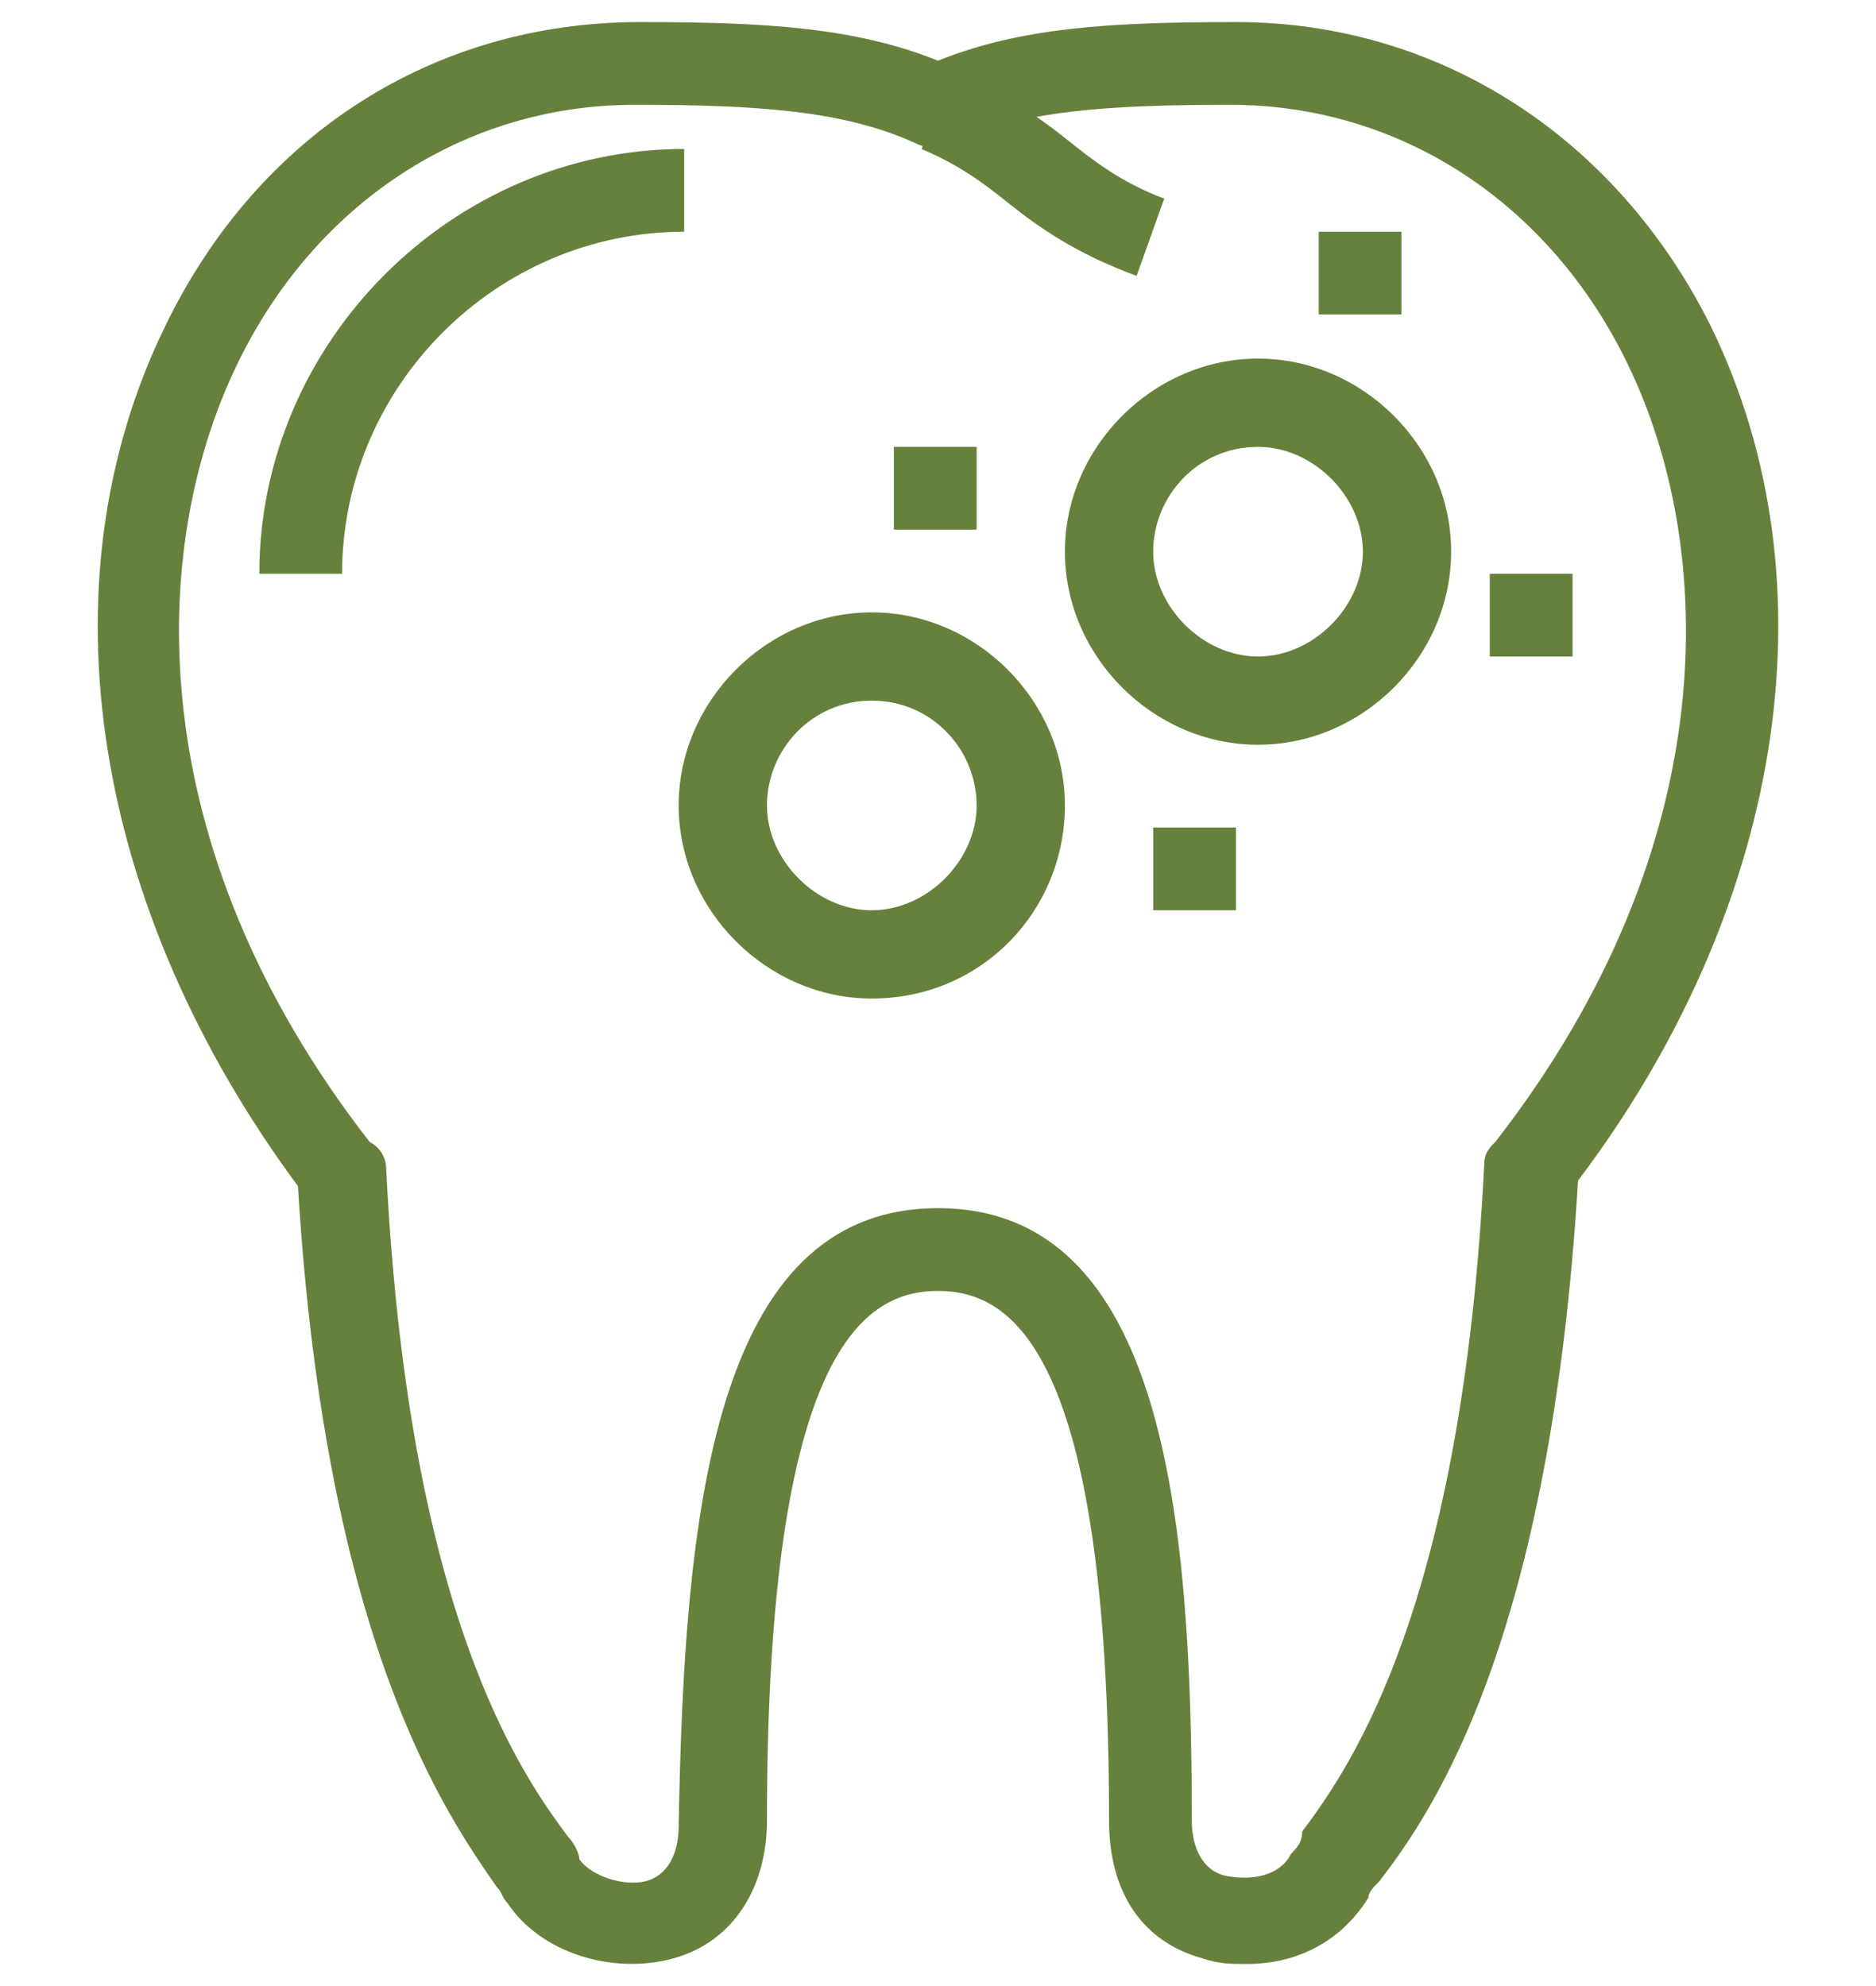 <?xml version="1.0" encoding="UTF-8"?>
<!-- Generator: Adobe Illustrator 25.2.3, SVG Export Plug-In . SVG Version: 6.00 Build 0)  -->
<svg xmlns="http://www.w3.org/2000/svg" xmlns:xlink="http://www.w3.org/1999/xlink" version="1.1" id="Layer_1" x="0px" y="0px" viewBox="0 0 34 36" style="enable-background:new 0 0 34 36;" xml:space="preserve">
<style type="text/css">
	.st0{fill:#66813C;}
</style>
<g>
	<g>
		<path class="st0" d="M22.6,35.6c-0.3,0-0.5,0-0.8-0.1c-1.1-0.3-1.7-1.2-1.7-2.5c0-8.6-1.8-9.6-3.1-9.6s-3.1,1-3.1,9.6    c0,1.2-0.6,2.2-1.7,2.5c-1.1,0.3-2.4-0.1-3-1c-0.1-0.1-0.1-0.2-0.2-0.3c-0.9-1.3-3.1-4.4-3.6-12.7C1.7,16.5,0.7,10.6,3,5.9    c1.7-3.5,4.9-5.5,8.6-5.5c2.3,0,3.9,0.1,5.4,0.7c1.5-0.6,3.1-0.7,5.4-0.7c3.7,0,6.9,2.1,8.6,5.5c2.3,4.7,1.3,10.6-2.4,15.5    c-0.5,8.3-2.6,11.4-3.6,12.7c-0.1,0.1-0.2,0.2-0.2,0.3C24.3,35.2,23.5,35.6,22.6,35.6z M17,21.9c4.1,0,4.6,5.6,4.6,11.1    c0,0.5,0.2,0.9,0.6,1c0.5,0.1,1,0,1.2-0.4c0.1-0.1,0.2-0.2,0.2-0.4c0.9-1.2,2.9-4.1,3.3-12.1c0-0.2,0.1-0.3,0.2-0.4    c4.2-5.4,4-10.8,2.4-14.1c-1.4-2.9-4.1-4.7-7.2-4.7c-2.2,0-3.8,0.1-5.1,0.7c-0.2,0.1-0.4,0.1-0.6,0c-1.3-0.6-2.9-0.7-5.1-0.7    c-3.1,0-5.8,1.8-7.2,4.7c-1.6,3.3-1.8,8.7,2.4,14.1C6.9,20.8,7,21,7,21.2c0.4,8,2.4,10.9,3.3,12.1c0.1,0.1,0.2,0.3,0.2,0.4    c0.2,0.3,0.8,0.5,1.2,0.4c0.4-0.1,0.6-0.5,0.6-1C12.4,27.5,12.9,21.9,17,21.9z"></path>
	</g>
	<g>
		<path class="st0" d="M20.6,5c-1.1-0.4-1.8-0.9-2.3-1.3c-0.5-0.4-0.9-0.7-1.6-1l0.6-1.4c0.9,0.4,1.5,0.8,2,1.2    c0.5,0.4,1,0.8,1.8,1.1L20.6,5z"></path>
	</g>
	<g>
		<path class="st0" d="M6.2,10.4H4.7c0-4.2,3.5-7.7,7.7-7.7v1.5C9,4.2,6.2,7,6.2,10.4z"></path>
	</g>
	<g>
		<path class="st0" d="M22.8,13.5c-1.9,0-3.5-1.6-3.5-3.5s1.6-3.5,3.5-3.5s3.5,1.6,3.5,3.5S24.7,13.5,22.8,13.5z M22.8,8.1    c-1.1,0-1.9,0.9-1.9,1.9s0.9,1.9,1.9,1.9s1.9-0.9,1.9-1.9S23.8,8.1,22.8,8.1z"></path>
	</g>
	<g>
		<path class="st0" d="M15.8,18.1c-1.9,0-3.5-1.6-3.5-3.5s1.6-3.5,3.5-3.5s3.5,1.6,3.5,3.5S17.8,18.1,15.8,18.1z M15.8,12.7    c-1.1,0-1.9,0.9-1.9,1.9s0.9,1.9,1.9,1.9s1.9-0.9,1.9-1.9S16.9,12.7,15.8,12.7z"></path>
	</g>
	<g>
		<rect x="16.2" y="8.1" class="st0" width="1.5" height="1.5"></rect>
	</g>
	<g>
		<rect x="23.9" y="4.2" class="st0" width="1.5" height="1.5"></rect>
	</g>
	<g>
		<rect x="20.9" y="15" class="st0" width="1.5" height="1.5"></rect>
	</g>
	<g>
		<rect x="27" y="10.4" class="st0" width="1.5" height="1.5"></rect>
	</g>
</g>
</svg>
